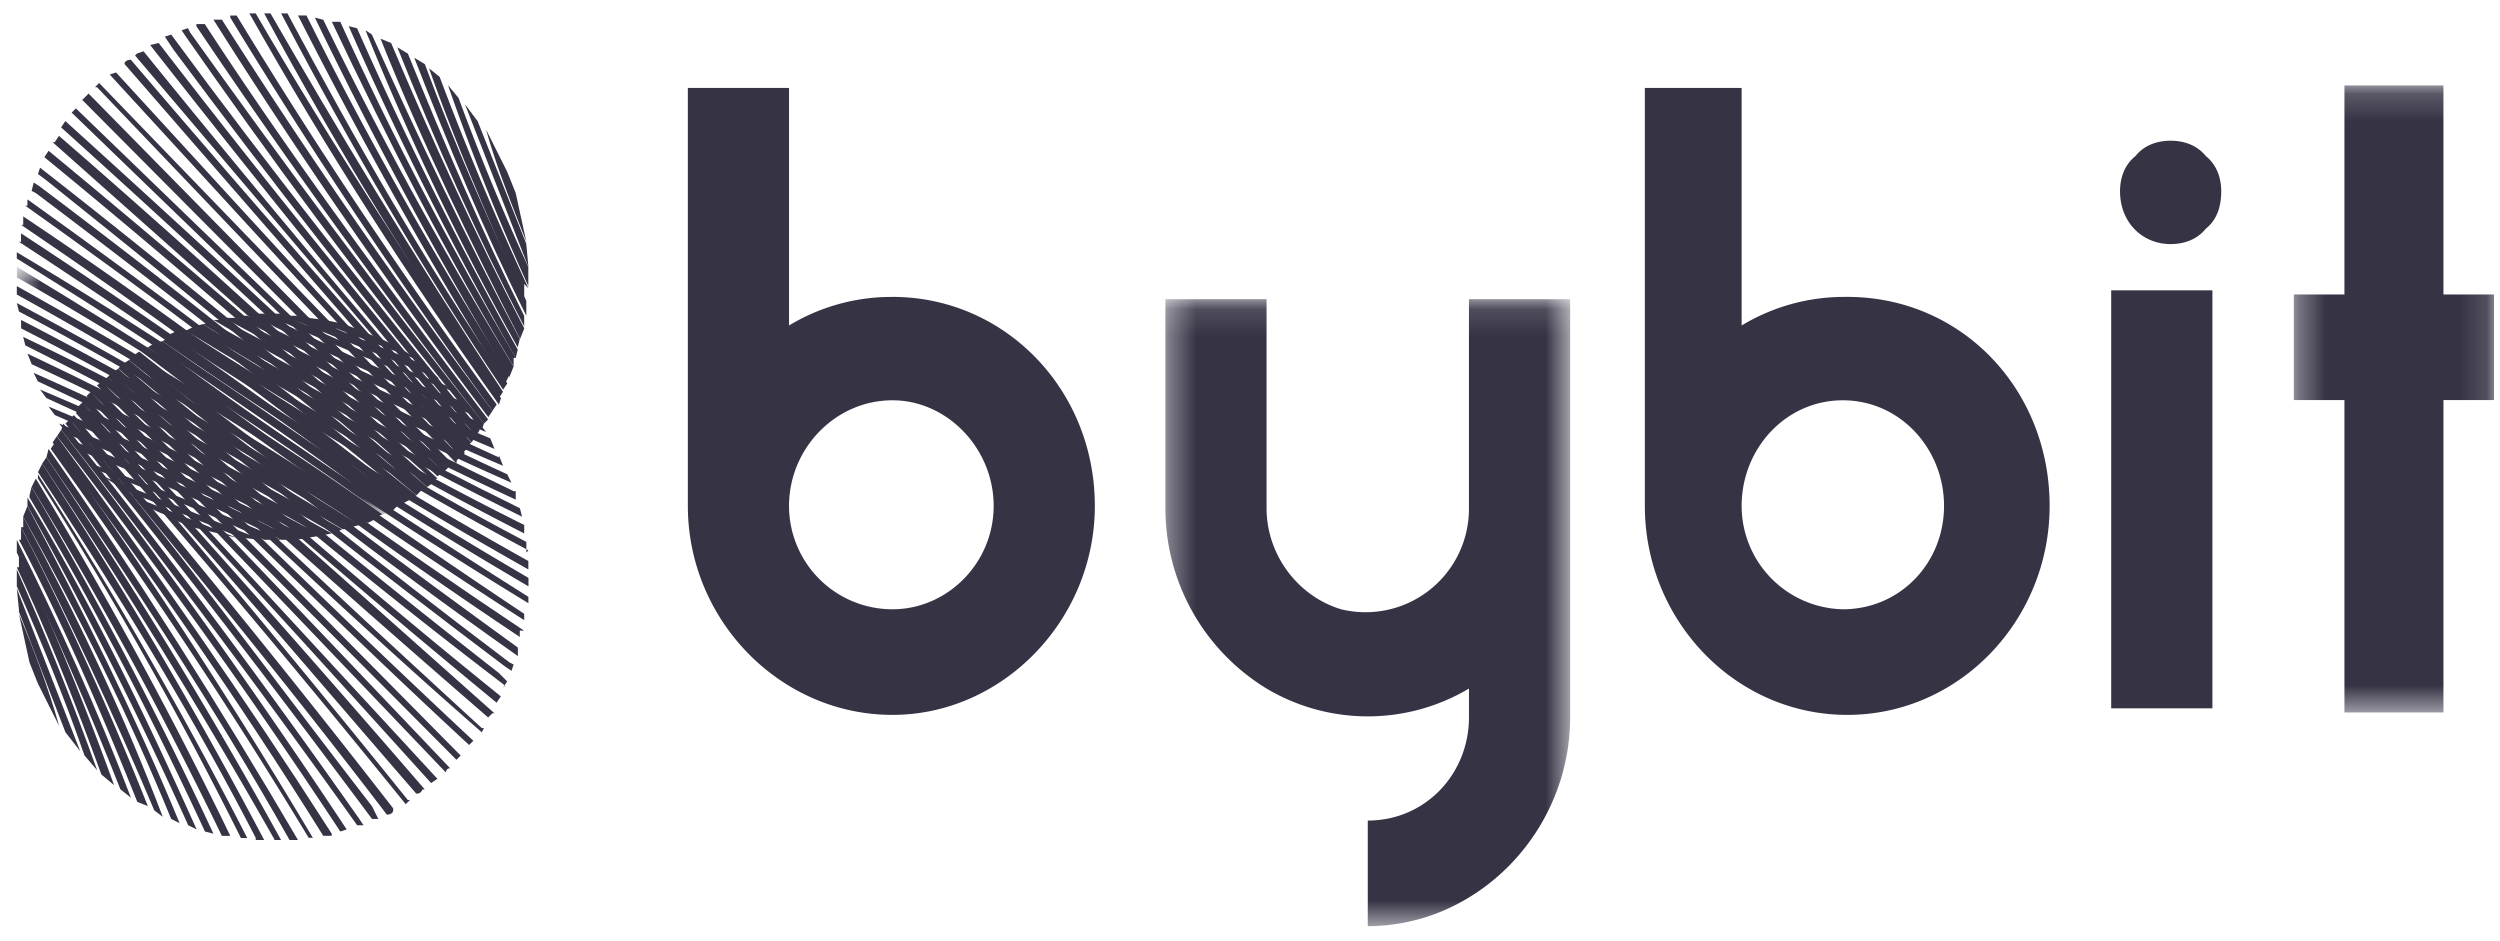 <svg width="93" height="35" fill="none" xmlns="http://www.w3.org/2000/svg"><path d="M80.748 9.08c.49 0 .981-.164 1.309-.573.41-.327.573-.818.573-1.391 0-.491-.164-.982-.573-1.31-.328-.409-.819-.572-1.31-.572-.49 0-.982.163-1.309.573-.41.327-.573.818-.573 1.309 0 1.146.819 1.964 1.883 1.964Zm-47.55 13.585a3.846 3.846 0 0 1-3.846-3.846c0-2.128 1.72-3.928 3.847-3.928 2.046 0 3.765 1.8 3.765 3.928s-1.72 3.846-3.765 3.846Zm0-11.62a7.366 7.366 0 0 0-3.846 1.063V3.27h-3.764v15.549c0 4.256 3.437 7.775 7.61 7.775 4.093 0 7.53-3.52 7.53-7.775 0-4.337-3.355-7.775-7.53-7.775Zm35.355 11.62a3.847 3.847 0 0 1-3.764-3.846c0-2.128 1.637-3.928 3.764-3.928 2.128 0 3.765 1.8 3.765 3.928s-1.637 3.846-3.765 3.846Zm0-11.62a7.367 7.367 0 0 0-3.764 1.063V3.27h-3.601v15.549c0 4.256 3.355 7.775 7.53 7.775 4.173 0 7.528-3.52 7.528-7.775 0-4.337-3.273-7.775-7.529-7.775" fill="#363345"/><mask id="a" style="mask-type:alpha" maskUnits="userSpaceOnUse" x="43" y="11" width="16" height="24"><path d="M43.352 11.129H58.41v23.324H43.352V11.13Z" fill="#fff"/></mask><g mask="url(#a)"><path fill-rule="evenodd" clip-rule="evenodd" d="M58.41 11.129h-3.765v7.775a3.847 3.847 0 0 1-4.746 3.764c-1.637-.49-2.783-2.046-2.783-3.764v-7.775h-3.764v7.775a7.856 7.856 0 0 0 3.764 6.71 7.365 7.365 0 0 0 7.53 0v1.064c0 2.128-1.637 3.847-3.765 3.847v3.928c4.092 0 7.529-3.519 7.529-7.775v-15.55Z" fill="#363345"/></g><mask id="b" style="mask-type:alpha" maskUnits="userSpaceOnUse" x="85" y="3" width="8" height="24"><path d="M85.331 3.18h7.53v23.324h-7.53V3.18Z" fill="#fff"/></mask><g mask="url(#b)"><path fill-rule="evenodd" clip-rule="evenodd" d="M87.213 3.18v7.774h-1.882v3.929h1.882v11.62h3.683v-11.62h1.882v-3.929h-1.882V3.18h-3.683Z" fill="#363345"/></g><path fill-rule="evenodd" clip-rule="evenodd" d="M78.537 26.35h3.765V10.8h-3.765v15.55Z" fill="#363345"/><path d="m1.097 24.643.314.787.787 1.573c-.393-1.416-.944-2.832-1.494-4.169l.393 1.81Zm-.393-1.887 1.73 4.482.55.708-2.359-6.055.079.786" fill="#363345"/><path fill-rule="evenodd" clip-rule="evenodd" d="M.625 21.81c.944 2.124 1.809 4.248 2.517 6.292l.472.551c-.904-2.527-1.9-5.019-2.989-7.471v.629Z" fill="#363345"/><path fill-rule="evenodd" clip-rule="evenodd" d="M.625 21.105c1.18 2.517 2.202 5.112 3.146 7.707l.472.394a111.67 111.67 0 0 0-3.54-8.651v.55" fill="#363345"/><path fill-rule="evenodd" clip-rule="evenodd" d="M.625 20.554c1.416 2.91 2.674 5.82 3.854 8.808l.393.315c-1.258-3.303-2.674-6.45-4.247-9.595v.472Z" fill="#363345"/><path fill-rule="evenodd" clip-rule="evenodd" d="M.703 20.077c1.73 3.303 3.146 6.607 4.404 9.752l.393.158A119.53 119.53 0 0 0 .782 19.606v.471" fill="#363345"/><path fill-rule="evenodd" clip-rule="evenodd" d="M.785 19.61c1.809 3.46 3.46 7 4.955 10.538l.314.236C4.56 26.453 2.83 22.834.864 19.218v.393" fill="#363345"/><path fill-rule="evenodd" clip-rule="evenodd" d="M.862 19.217c2.045 3.618 3.933 7.393 5.505 11.247l.315.157c-1.651-4.01-3.618-7.943-5.662-11.797l-.158.393Z" fill="#363345"/><path fill-rule="evenodd" clip-rule="evenodd" d="M1.022 18.822A152.458 152.458 0 0 1 7 30.698l.314.157c-1.966-4.404-4.01-8.572-6.292-12.347v.314Z" fill="#363345"/><path fill-rule="evenodd" clip-rule="evenodd" d="M1.097 18.506c2.359 3.933 4.561 8.18 6.527 12.427l.315.078a152.201 152.201 0 0 0-6.764-12.898l-.078.315" fill="#363345"/><path fill-rule="evenodd" clip-rule="evenodd" d="M8.253 31.094h.314c-2.28-4.719-4.718-9.123-7.235-13.291l-.157.314a150.214 150.214 0 0 1 7.078 12.977Z" fill="#363345"/><path d="M8.883 31.174h.315a158.703 158.703 0 0 0-7.786-13.527v.157a149.248 149.248 0 0 1 7.55 13.37h-.079Z" fill="#363345"/><path d="M9.513 31.247h.314A168.314 168.314 0 0 0 1.57 17.248l-.157.315c2.91 4.404 5.663 8.887 8.1 13.605" fill="#363345"/><path d="M10.14 31.247h.315a181.37 181.37 0 0 0-8.73-14.235l-.157.236a216.91 216.91 0 0 1 8.651 13.998" fill="#363345"/><path d="M10.85 31.249h.236c-2.91-4.955-5.977-9.831-9.28-14.55l-.078.315c3.145 4.561 6.291 9.359 9.044 14.235" fill="#363345"/><path fill-rule="evenodd" clip-rule="evenodd" d="M11.639 31.168A215.536 215.536 0 0 0 2.044 16.46l-.157.236c3.381 4.719 6.606 9.516 9.595 14.47h.314" fill="#363345"/><path fill-rule="evenodd" clip-rule="evenodd" d="M12.34 31.012c-3.225-5.033-6.686-9.988-10.225-14.785l-.157.235c3.539 4.72 6.92 9.595 10.067 14.629h.314" fill="#363345"/><path fill-rule="evenodd" clip-rule="evenodd" d="M12.896 30.854A253.54 253.54 0 0 0 2.277 15.99l-.157.236A234.199 234.199 0 0 1 12.66 30.933l.236-.079Z" fill="#363345"/><path fill-rule="evenodd" clip-rule="evenodd" d="M13.21 30.7h.314l-.158-.236c-3.539-5.034-7.156-9.91-11.01-14.707l-.079.236A397.466 397.466 0 0 1 13.287 30.7h-.078Zm.628-.236h.236l-.236-.472C10.063 25.116 6.446 20.16 2.592 15.6l-.157.157c3.932 4.797 7.707 9.752 11.403 14.707Z" fill="#363345"/><path fill-rule="evenodd" clip-rule="evenodd" d="M14.626 30.07A439.551 439.551 0 0 0 2.75 15.44l-.157.158c4.01 4.876 8.022 9.752 11.797 14.706.157 0 .236-.078.236-.157" fill="#363345"/><path d="M15.17 29.759A559.57 559.57 0 0 0 2.98 15.13l-.157.236c4.168 4.72 8.258 9.595 12.269 14.55l.157-.157h-.078Zm.63-.394A779.102 779.102 0 0 0 3.06 14.973l-.158.157c4.719 5.191 8.965 10.224 12.583 14.393.079 0 .158 0 .236-.158h.079Zm.472-.393L3.216 14.816l-.157.157c4.798 5.112 9.28 10.067 12.977 14.156l.236-.157Zm.472-.393a3875.941 3875.941 0 0 0-13.37-14l-.158.158 13.37 14s0-.158.158-.158Zm.393-.472L3.61 14.423l-.236.157 13.605 13.684.158-.157Zm.472-.55c-4.72-4.405-9.28-8.887-13.842-13.37l-.157.157c5.033 4.955 9.752 9.595 13.841 13.37l.158-.158Zm.314-.472c-4.719-4.326-9.359-8.651-13.92-13.056l-.236.158c4.719 4.404 9.28 8.808 14.156 13.055l.079-.157h-.079Zm.472-.55L4.16 13.871l-.157.157c4.64 4.326 9.437 8.573 14.156 12.662l.157-.157h.08Zm.236-.63c-4.876-3.932-9.595-8.022-14.235-12.19l-.236.157c4.719 4.168 9.438 8.258 14.314 12.269l.157-.236Z" fill="#363345"/><path fill-rule="evenodd" clip-rule="evenodd" d="m18.71 25.584.158-.236-.314-.315a387.255 387.255 0 0 1-14-11.482l-.157.157c4.72 4.09 9.438 8.022 14.393 11.797" fill="#363345"/><path fill-rule="evenodd" clip-rule="evenodd" d="m19.028 24.955.079-.235-.157-.08c-4.798-3.617-9.516-7.392-14.156-11.245l-.236.157c4.718 3.932 9.437 7.628 14.234 11.246l.236.157Z" fill="#363345"/><path fill-rule="evenodd" clip-rule="evenodd" d="M19.266 24.091c-4.011-2.91-9.044-6.606-14.235-10.853l-.236.158c4.719 3.775 9.437 7.47 14.47 11.01v-.315Z" fill="#363345"/><path fill-rule="evenodd" clip-rule="evenodd" d="M19.493 23.46c-4.955-3.304-9.752-6.764-14.314-10.382l-.236.157c4.72 3.697 9.438 7.157 14.393 10.46v-.236" fill="#363345"/><path fill-rule="evenodd" clip-rule="evenodd" d="M19.501 22.835c-4.718-3.146-9.437-6.449-13.998-9.91l-.236.158A208.447 208.447 0 0 0 19.5 23.071v-.236Z" fill="#363345"/><path fill-rule="evenodd" clip-rule="evenodd" d="M19.656 22.203c-4.718-2.988-9.437-6.056-13.92-9.437l-.236.157a190.315 190.315 0 0 0 14.156 9.516v-.236Z" fill="#363345"/><path fill-rule="evenodd" clip-rule="evenodd" d="M19.659 21.812v-.314a174.84 174.84 0 0 1-13.606-8.809l-.315.08c4.326 3.145 8.966 6.133 13.92 9.043Z" fill="#363345"/><path d="M19.655 21.184v-.314a162.798 162.798 0 0 1-13.37-8.337l-.235.158c4.168 2.91 8.73 5.74 13.605 8.493Z" fill="#363345"/><path fill-rule="evenodd" clip-rule="evenodd" d="M19.58 20.553v-.393c-4.484-2.36-8.81-5.034-12.977-7.865l-.315.157c4.168 2.753 8.651 5.505 13.37 8.022" fill="#363345"/><path d="M19.501 19.845v-.315a122 122 0 0 1-12.583-7.235l-.314.079a143.15 143.15 0 0 0 12.897 7.47Z" fill="#363345"/><path fill-rule="evenodd" clip-rule="evenodd" d="M19.341 18.906c-4.168-2.045-8.18-4.247-12.111-6.763l-.315.157c3.854 2.36 8.022 4.719 12.505 6.92l-.079-.314Z" fill="#363345"/><path fill-rule="evenodd" clip-rule="evenodd" d="M19.107 18.272c-3.932-1.888-7.865-3.933-11.561-6.213l-.315.078c3.697 2.36 7.708 4.483 11.955 6.45v-.315" fill="#363345"/><path fill-rule="evenodd" clip-rule="evenodd" d="M18.868 17.643c-3.775-1.73-7.393-3.618-11.01-5.663l-.315.08a105.38 105.38 0 0 0 11.482 5.897l-.157-.314Z" fill="#363345"/><path fill-rule="evenodd" clip-rule="evenodd" d="M18.558 17.014a154.82 154.82 0 0 1-10.224-5.112H7.94a92.042 92.042 0 0 0 10.775 5.427l-.157-.393" fill="#363345"/><path fill-rule="evenodd" clip-rule="evenodd" d="M18.24 16.307a103.531 103.531 0 0 1-9.438-4.483H8.33c3.303 1.81 6.685 3.46 10.067 4.876l-.158-.393Z" fill="#363345"/><path fill-rule="evenodd" clip-rule="evenodd" d="M17.772 15.678c-2.91-1.18-5.741-2.516-8.573-3.932h-.471c3.067 1.573 6.134 3.067 9.358 4.326l-.314-.394Z" fill="#363345"/><path fill-rule="evenodd" clip-rule="evenodd" d="M17.298 14.971c-2.595-.944-5.033-2.045-7.471-3.303h-.55c2.673 1.416 5.505 2.674 8.336 3.775l-.315-.472Z" fill="#363345"/><path fill-rule="evenodd" clip-rule="evenodd" d="m16.826 14.578-.236-.236c-2.045-.787-4.09-1.73-6.135-2.674h-.629a101.86 101.86 0 0 0 7.078 2.91" fill="#363345"/><path d="m15.726 13.555-4.404-1.809h-.787l5.82 2.36-.63-.551Zm-1.73-1.022-.787-.315c-.55-.236-1.1-.315-1.73-.393l4.09 1.573a7.815 7.815 0 0 0-1.573-.865ZM19.185 7.184l-.314-.786-.787-1.573c.393 1.415.944 2.752 1.495 4.168l-.394-1.809Zm.394 1.887-1.81-4.561-.471-.63 2.36 6.057-.08-.866Z" fill="#363345"/><path fill-rule="evenodd" clip-rule="evenodd" d="M19.654 9.935a88.106 88.106 0 0 1-2.595-6.291l-.393-.472a86.996 86.996 0 0 0 2.988 7.471v-.708Z" fill="#363345"/><path fill-rule="evenodd" clip-rule="evenodd" d="M19.657 10.722a112.467 112.467 0 0 1-3.303-7.864l-.393-.315c1.022 2.91 2.28 5.741 3.539 8.651v-.63" fill="#363345"/><path fill-rule="evenodd" clip-rule="evenodd" d="M19.58 11.195c-1.338-2.832-2.675-5.82-3.776-8.809-.129-.081-.26-.16-.393-.236 1.258 3.225 2.595 6.45 4.168 9.595v-.55Z" fill="#363345"/><path fill-rule="evenodd" clip-rule="evenodd" d="M19.499 11.748c-1.573-3.146-2.988-6.45-4.325-9.752l-.394-.236C16.196 5.299 17.77 8.838 19.5 12.14v-.393Z" fill="#363345"/><path fill-rule="evenodd" clip-rule="evenodd" d="M19.504 12.216c-1.809-3.46-3.46-7.078-4.955-10.617l-.393-.158c1.573 3.933 3.382 7.629 5.19 11.168l.158-.393Z" fill="#363345"/><path fill-rule="evenodd" clip-rule="evenodd" d="M19.337 12.607c-1.966-3.696-3.775-7.471-5.505-11.325l-.236-.157c1.651 4.09 3.539 8.022 5.662 11.797l.079-.315Z" fill="#363345"/><path fill-rule="evenodd" clip-rule="evenodd" d="M19.26 13.005a141.16 141.16 0 0 1-5.977-11.954L12.97.973c1.859 4.219 3.933 8.34 6.213 12.347l.078-.315Z" fill="#363345"/><path fill-rule="evenodd" clip-rule="evenodd" d="M19.186 13.315c-2.36-4.01-4.562-8.179-6.528-12.504h-.314c2.123 4.482 4.325 8.808 6.763 12.819v-.315" fill="#363345"/><path fill-rule="evenodd" clip-rule="evenodd" d="m12.027.735-.314-.079a164.086 164.086 0 0 0 7.235 13.37l.158-.393A150.205 150.205 0 0 1 12.027.735Z" fill="#363345"/><path fill-rule="evenodd" clip-rule="evenodd" d="M11.4.576h-.314c2.438 4.798 5.033 9.438 7.707 13.684l.158-.314A149.236 149.236 0 0 1 11.4.576Z" fill="#363345"/><path fill-rule="evenodd" clip-rule="evenodd" d="M10.773.498h-.315c2.595 4.955 5.348 9.673 8.258 13.999l.157-.236c-3.067-4.483-5.662-9.044-8.18-13.763" fill="#363345"/><path d="M10.062.498h-.236c2.753 5.112 5.741 9.91 8.73 14.314l.157-.236c-3.382-5.112-6.292-9.988-8.65-14.078Z" fill="#363345"/><path d="M9.435.498h-.158c2.832 5.033 5.977 9.91 9.28 14.55l.08-.236C15.49 10.172 12.343 5.373 9.512.498" fill="#363345"/><path fill-rule="evenodd" clip-rule="evenodd" d="M8.567.655a215.504 215.504 0 0 0 9.752 14.628l.158-.236A201.375 201.375 0 0 1 8.803.577h-.236" fill="#363345"/><path fill-rule="evenodd" clip-rule="evenodd" d="M7.94.732a214.548 214.548 0 0 0 10.224 14.786l.158-.236A228.093 228.093 0 0 1 8.255.732H7.94Z" fill="#363345"/><path fill-rule="evenodd" clip-rule="evenodd" d="M7.305.975A265.8 265.8 0 0 0 18 15.761l.158-.158C14.46 10.727 10.844 5.851 7.619.896h-.314" fill="#363345"/><path fill-rule="evenodd" clip-rule="evenodd" d="m6.992 1.047-.236.079.157.235c2.91 4.169 6.606 9.28 11.01 14.629l.08-.236c-3.776-4.72-7.393-9.595-10.933-14.55l-.078-.157Z" fill="#363345"/><path fill-rule="evenodd" clip-rule="evenodd" d="m6.368 1.285-.236.079.314.472c3.618 4.876 7.393 9.673 11.247 14.392l.157-.236c-3.854-4.719-7.786-9.674-11.482-14.707Z" fill="#363345"/><path fill-rule="evenodd" clip-rule="evenodd" d="M5.586 1.676c3.46 4.404 7.471 9.438 11.954 14.786l.157-.236A437.62 437.62 0 0 1 5.901 1.598l-.315.078Z" fill="#363345"/><path d="m5.025 2.065 12.348 14.55.157-.157A559.146 559.146 0 0 1 5.34 1.908l-.236.079-.079.078Zm-.393.315 12.583 14.47.236-.235A781.45 781.45 0 0 1 4.868 2.223c-.157 0-.236.078-.236.157Zm-.55.393 13.055 14.235.157-.157L4.317 2.695l-.236.078Zm-.472.472 13.37 14c0-.08 0-.158.157-.237L3.688 3.088l-.157.157h.079Zm-.551.472 13.606 13.684.157-.157L3.295 3.481l-.236.236Zm-.393.472 13.841 13.37.158-.158L2.823 4.031l-.157.158Zm-.393.55C6.99 8.986 11.71 13.39 16.27 17.716l.236-.157A772.09 772.09 0 0 0 2.43 4.503l-.157.236Zm-.315.551 14.156 12.583.157-.078c-4.64-4.326-9.358-8.651-14.077-12.741l-.157.236" fill="#363345"/><path fill-rule="evenodd" clip-rule="evenodd" d="M1.65 5.847c4.798 3.933 9.595 8.1 14.235 12.269l.236-.157A423.368 423.368 0 0 0 1.808 5.61l-.158.236Z" fill="#363345"/><path d="m1.49 6.238-.078.236.314.236c3.933 3.146 8.809 7.078 13.92 11.561l.236-.157A350.714 350.714 0 0 0 1.49 6.238Zm-.236.55-.078.315.157.079C6.13 10.8 10.85 14.496 15.49 18.428l.157-.157c-4.56-3.932-9.358-7.707-14.156-11.325l-.236-.157Z" fill="#363345"/><path fill-rule="evenodd" clip-rule="evenodd" d="M.94 7.652c4.09 2.91 9.123 6.606 14.314 10.932l.236-.158c-4.719-3.853-9.516-7.47-14.47-11.01v.236" fill="#363345"/><path fill-rule="evenodd" clip-rule="evenodd" d="M.785 8.365c4.849 3.28 9.57 6.743 14.156 10.382l.315-.158C10.537 14.893 5.818 11.354.864 8.051v.314" fill="#363345"/><path fill-rule="evenodd" clip-rule="evenodd" d="M.703 8.994a282.496 282.496 0 0 1 14.078 9.831l.236-.079A246.097 246.097 0 0 0 .782 8.68v.314" fill="#363345"/><path fill-rule="evenodd" clip-rule="evenodd" d="M.625 9.619c4.719 2.91 9.438 6.056 13.92 9.437l.236-.236A170.244 170.244 0 0 0 .625 9.383v.236Z" fill="#363345"/><mask id="c" style="mask-type:alpha" maskUnits="userSpaceOnUse" x="0" y="10" width="15" height="10"><path d="M.629 10.008h13.92v9.123H.63v-9.123Z" fill="#fff"/></mask><g mask="url(#c)"><path fill-rule="evenodd" clip-rule="evenodd" d="M.629 10.004v.315c4.719 2.674 9.201 5.662 13.606 8.808l.314-.078C10.224 15.903 5.584 12.914.63 9.926" fill="#363345"/></g><path d="M.625 10.643v.314a162.771 162.771 0 0 1 13.37 8.258c.079-.025.157-.051.236-.079-4.168-2.988-8.809-5.82-13.606-8.493Z" fill="#363345"/><path d="m.625 11.273.079.315c4.482 2.36 8.808 4.955 12.976 7.865l.315-.158C9.827 16.464 5.344 13.79.625 11.273Z" fill="#363345"/><path fill-rule="evenodd" clip-rule="evenodd" d="M.785 11.902v.315c4.326 2.202 8.573 4.719 12.583 7.314l.315-.157A154.303 154.303 0 0 0 .785 11.902Z" fill="#363345"/><path d="M.941 12.848c3.775 1.887 7.865 4.09 12.111 6.763l.315-.078c-3.932-2.517-8.022-4.876-12.505-7l.079.315Z" fill="#363345"/><path fill-rule="evenodd" clip-rule="evenodd" d="M1.18 13.55c3.932 1.808 7.864 3.932 11.56 6.134h.315C9.36 17.324 5.348 15.2 1.022 13.156l.158.393Z" fill="#363345"/><path fill-rule="evenodd" clip-rule="evenodd" d="M1.406 14.186c3.697 1.73 7.393 3.539 11.01 5.662l.315-.157A120.832 120.832 0 0 0 1.25 13.87l.157.315Z" fill="#363345"/><path fill-rule="evenodd" clip-rule="evenodd" d="M1.726 14.809c3.46 1.573 6.921 3.224 10.224 5.112l.393-.079c-3.539-1.966-7.078-3.775-10.853-5.348l.236.315Z" fill="#363345"/><path fill-rule="evenodd" clip-rule="evenodd" d="M2.039 15.44C5.106 16.777 8.33 18.27 11.476 20l.472-.079c-3.303-1.809-6.685-3.381-10.145-4.797l.236.315Z" fill="#363345"/><path fill-rule="evenodd" clip-rule="evenodd" d="M2.514 16.15c2.886 1.188 5.72 2.5 8.494 3.931l.471-.078c-2.988-1.573-6.134-2.989-9.28-4.247l.315.393Z" fill="#363345"/><path fill-rule="evenodd" clip-rule="evenodd" d="M2.985 16.778a86.93 86.93 0 0 1 7.472 3.303h.55c-2.752-1.415-5.505-2.595-8.336-3.696l.314.393Z" fill="#363345"/><path fill-rule="evenodd" clip-rule="evenodd" d="m3.38 17.25.237.236c2.045.786 4.09 1.573 6.213 2.595h.629a101.888 101.888 0 0 0-7.078-2.831Z" fill="#363345"/><path d="m4.555 18.197 4.405 1.808.786.079-5.898-2.36.707.473Zm1.81 1.1.786.315 1.651.393-3.932-1.573c.393.315.944.63 1.494.787" fill="#363345"/></svg>
